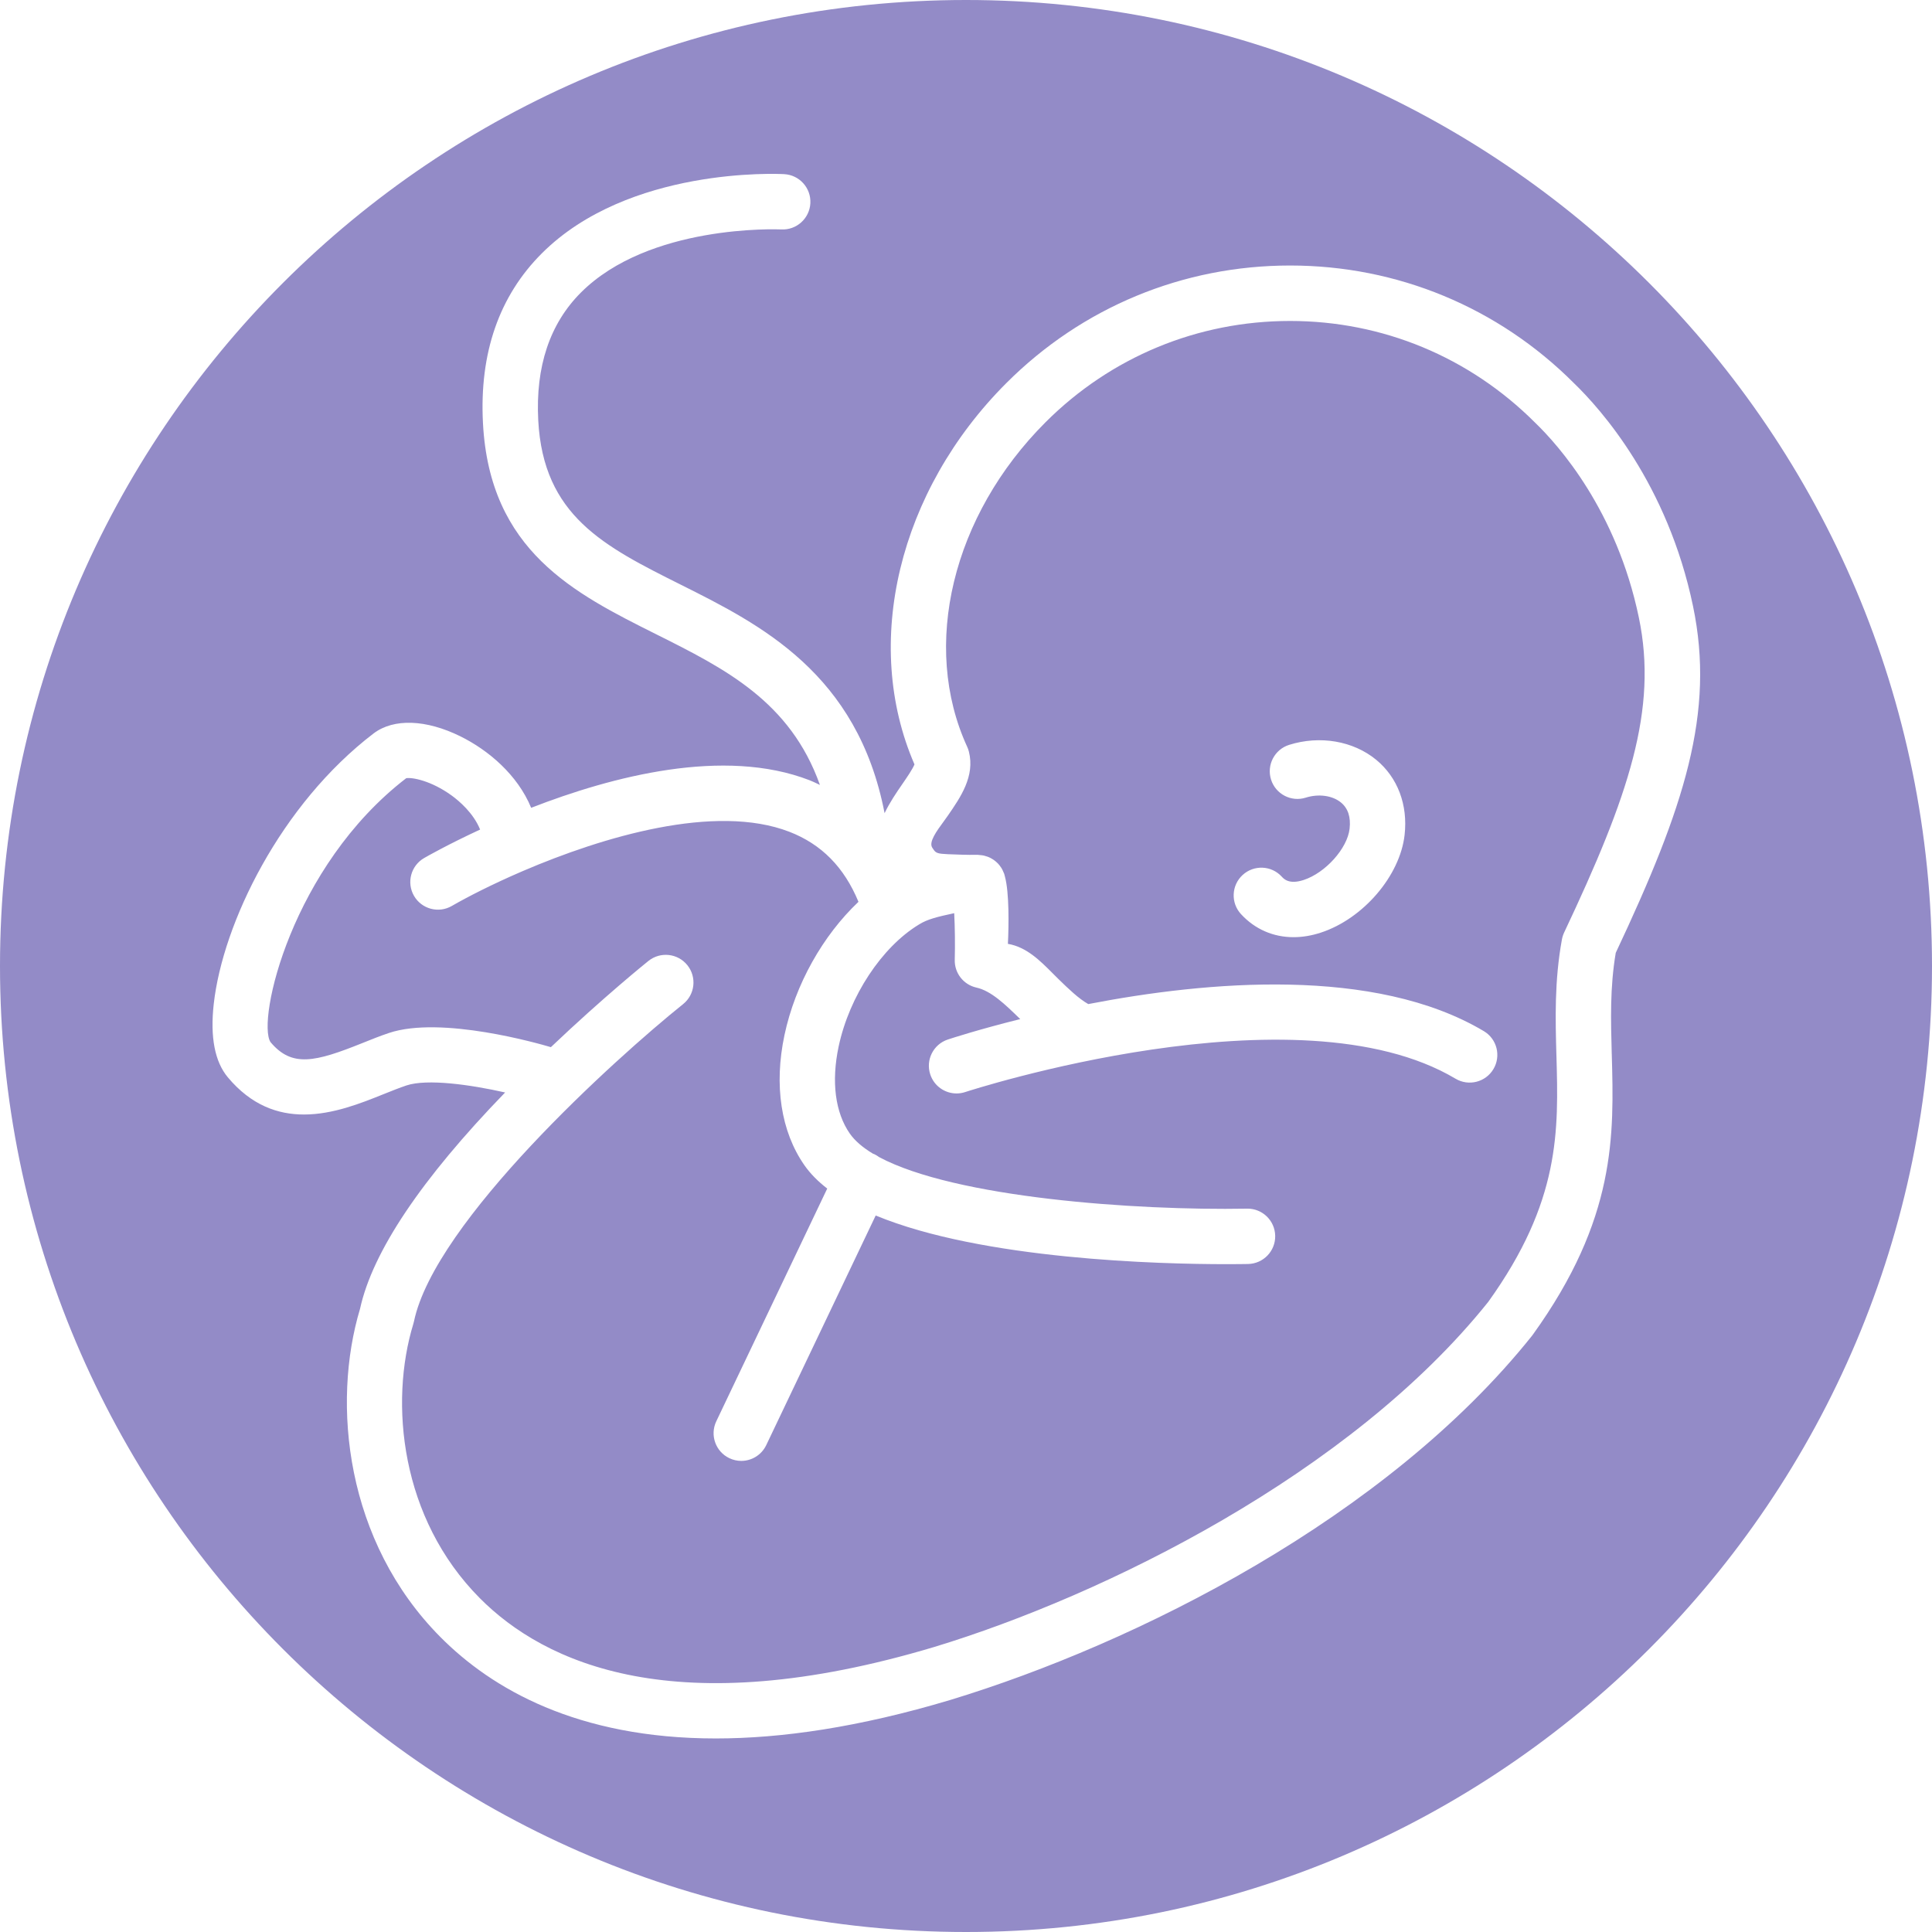 <?xml version="1.0" encoding="UTF-8"?> <svg xmlns="http://www.w3.org/2000/svg" width="100" height="100" viewBox="0 0 100 100" fill="none"> <path fill-rule="evenodd" clip-rule="evenodd" d="M100 50C100 77.614 77.614 100 50 100C22.386 100 0 77.614 0 50C0 22.386 22.386 0 50 0C77.614 0 100 22.386 100 50ZM87.63 31.372C86.314 25.051 82.865 21.18 81.462 19.827C77.539 15.904 72.323 13.743 66.775 13.743C61.227 13.743 56.011 15.904 52.089 19.827C46.505 25.41 44.616 33.301 47.333 39.565C47.236 39.812 46.92 40.271 46.701 40.588C46.398 41.027 46.052 41.533 45.786 42.09C44.387 34.845 39.353 32.322 35.243 30.266L35.243 30.266C31.262 28.275 28.118 26.702 27.859 21.749C27.714 18.977 28.456 16.756 30.064 15.146C33.597 11.609 40.224 11.867 40.434 11.875L40.438 11.875C41.222 11.919 41.901 11.312 41.944 10.522C41.987 9.732 41.381 9.057 40.591 9.014C40.262 8.995 32.533 8.633 28.048 13.111C25.835 15.32 24.808 18.276 24.998 21.899C25.344 28.518 29.725 30.71 33.962 32.828C37.511 34.603 40.9 36.301 42.439 40.628C42.389 40.605 42.34 40.582 42.291 40.558C42.162 40.497 42.033 40.435 41.897 40.383C37.477 38.672 31.696 40.176 27.493 41.812C26.788 40.1 25.27 38.823 23.829 38.112C22.057 37.238 20.386 37.175 19.348 37.954C14.525 41.633 11.529 47.79 11.063 51.969C10.872 53.678 11.117 54.954 11.792 55.761C13.009 57.216 14.387 57.687 15.732 57.687C17.232 57.687 18.691 57.101 19.839 56.639L19.842 56.638C20.269 56.467 20.672 56.305 21.039 56.182C22.108 55.828 24.335 56.138 26.145 56.546C21.805 61.027 19.278 64.793 18.635 67.746C17.161 72.65 17.878 79.789 22.805 84.743C25.45 87.403 29.867 89.982 37.048 89.982C40.444 89.982 44.458 89.406 49.195 87.987C58.803 85.065 71.755 78.581 79.292 69.145C79.307 69.126 79.321 69.108 79.335 69.088C83.663 63.079 83.542 58.753 83.425 54.569L83.424 54.567C83.375 52.792 83.328 51.112 83.631 49.318C87.19 41.763 88.781 36.891 87.63 31.372ZM80.959 48.268C80.906 48.381 80.868 48.501 80.845 48.624C80.453 50.779 80.507 52.742 80.56 54.641V54.641L80.561 54.648C80.67 58.52 80.773 62.176 77.031 67.386C69.892 76.304 57.129 82.58 48.367 85.244C34.979 89.253 28.181 86.085 24.837 82.723C20.726 78.588 20.145 72.612 21.394 68.522C21.407 68.481 21.417 68.439 21.427 68.397C22.507 63.229 31.848 54.788 35.358 51.972C35.975 51.477 36.074 50.575 35.578 49.958C35.083 49.342 34.181 49.242 33.564 49.737C33.452 49.827 31.229 51.618 28.513 54.201C28.511 54.201 28.509 54.2 28.507 54.199C27.936 54.029 22.848 52.559 20.134 53.466C19.683 53.617 19.22 53.802 18.772 53.983C16.308 54.973 15.112 55.264 14 53.938C13.284 52.81 15.09 44.847 21.025 40.28C21.311 40.225 22.304 40.395 23.384 41.18C23.757 41.452 24.507 42.082 24.85 42.938C23.189 43.707 22.097 44.329 21.953 44.412C21.268 44.807 21.033 45.683 21.428 46.368C21.824 47.053 22.699 47.288 23.384 46.893C24.208 46.418 25.471 45.772 26.979 45.121C27.016 45.106 27.051 45.091 27.086 45.075C31.175 43.322 37.014 41.565 40.861 43.054C42.521 43.697 43.695 44.888 44.434 46.678C42.593 48.421 41.162 50.945 40.604 53.576C40.053 56.176 40.42 58.569 41.638 60.315C41.944 60.753 42.343 61.153 42.817 61.52L37.075 73.566C36.734 74.28 37.038 75.135 37.751 75.475C37.95 75.57 38.16 75.616 38.367 75.616C38.901 75.616 39.414 75.315 39.661 74.799L45.326 62.914C50.862 65.206 60.072 65.433 63.469 65.433C63.999 65.433 64.388 65.428 64.599 65.424C65.39 65.409 66.019 64.756 66.004 63.965C65.99 63.183 65.351 62.559 64.573 62.559C64.564 62.559 64.554 62.559 64.546 62.56C58.735 62.663 49.439 61.994 45.504 59.892C45.427 59.834 45.343 59.782 45.253 59.739C45.241 59.733 45.228 59.73 45.215 59.725C45.206 59.722 45.196 59.719 45.187 59.716C44.662 59.4 44.253 59.054 43.988 58.676C43.229 57.587 43.022 55.987 43.407 54.17C43.96 51.562 45.644 49.015 47.566 47.852C47.998 47.578 48.522 47.453 49.389 47.266C49.428 47.984 49.438 48.896 49.418 49.681C49.4 50.366 49.869 50.968 50.539 51.117C51.305 51.288 52.022 51.984 52.779 52.721C52.788 52.73 52.797 52.739 52.807 52.748C50.674 53.279 49.259 53.739 49.06 53.805C48.309 54.053 47.902 54.864 48.151 55.614C48.349 56.216 48.909 56.597 49.51 56.597C49.659 56.597 49.811 56.574 49.96 56.524C50.131 56.469 67.117 50.941 75.337 55.833C76.018 56.239 76.897 56.014 77.3 55.335C77.705 54.655 77.482 53.775 76.802 53.371C71.154 50.011 62.478 50.781 56.328 51.971C55.822 51.681 55.311 51.188 54.777 50.668C54.679 50.573 54.58 50.473 54.479 50.371L54.479 50.371C53.843 49.732 53.129 49.013 52.169 48.854C52.215 47.917 52.242 46.207 52.016 45.375C52.013 45.361 52.009 45.348 52.005 45.334C52.002 45.323 51.999 45.312 51.997 45.301L51.994 45.291C51.989 45.27 51.984 45.249 51.978 45.231C51.974 45.221 51.97 45.212 51.966 45.203C51.962 45.195 51.958 45.187 51.955 45.178C51.934 45.122 51.91 45.069 51.883 45.017C51.867 44.985 51.85 44.954 51.831 44.924C51.802 44.877 51.769 44.832 51.734 44.789C51.71 44.758 51.685 44.729 51.658 44.7C51.625 44.664 51.59 44.632 51.552 44.6C51.517 44.569 51.482 44.541 51.443 44.514C51.41 44.491 51.377 44.471 51.343 44.451C51.294 44.422 51.245 44.395 51.194 44.373C51.17 44.363 51.146 44.354 51.122 44.345L51.107 44.339C51.047 44.317 50.986 44.299 50.923 44.284C50.893 44.278 50.864 44.273 50.835 44.269C50.775 44.259 50.717 44.254 50.657 44.251C50.646 44.251 50.636 44.249 50.626 44.248C50.62 44.247 50.614 44.246 50.608 44.246C50.603 44.245 50.597 44.245 50.592 44.245H50.591C50.298 44.249 50.042 44.248 49.818 44.24C49.714 44.236 49.618 44.233 49.529 44.23C48.776 44.206 48.555 44.199 48.419 44.088C48.362 44.041 48.321 43.977 48.261 43.886L48.252 43.872C48.064 43.584 48.481 43.015 48.84 42.526C48.919 42.419 48.995 42.315 49.06 42.219C49.721 41.262 50.47 40.176 50.15 38.905C50.129 38.819 50.1 38.735 50.062 38.655C47.663 33.432 49.291 26.681 54.115 21.857C57.497 18.475 61.994 16.613 66.776 16.613C71.558 16.613 76.055 18.476 79.455 21.875C80.686 23.062 83.672 26.421 84.826 31.96C85.82 36.724 84.303 41.19 80.959 48.268ZM66.725 38.554C68.317 38.053 70.043 38.349 71.23 39.325C72.342 40.239 72.878 41.656 72.702 43.214C72.464 45.333 70.56 47.555 68.367 48.272C67.885 48.431 67.41 48.508 66.953 48.508C65.906 48.508 64.957 48.099 64.234 47.315C63.697 46.733 63.735 45.826 64.317 45.29C64.9 44.754 65.806 44.791 66.341 45.373C66.456 45.499 66.728 45.792 67.477 45.548C68.607 45.178 69.741 43.913 69.855 42.893C69.923 42.292 69.773 41.837 69.409 41.538C68.968 41.175 68.252 41.075 67.586 41.286C66.833 41.524 66.028 41.106 65.789 40.351C65.552 39.596 65.97 38.792 66.725 38.554Z" fill="#938BC7"></path> </svg> 